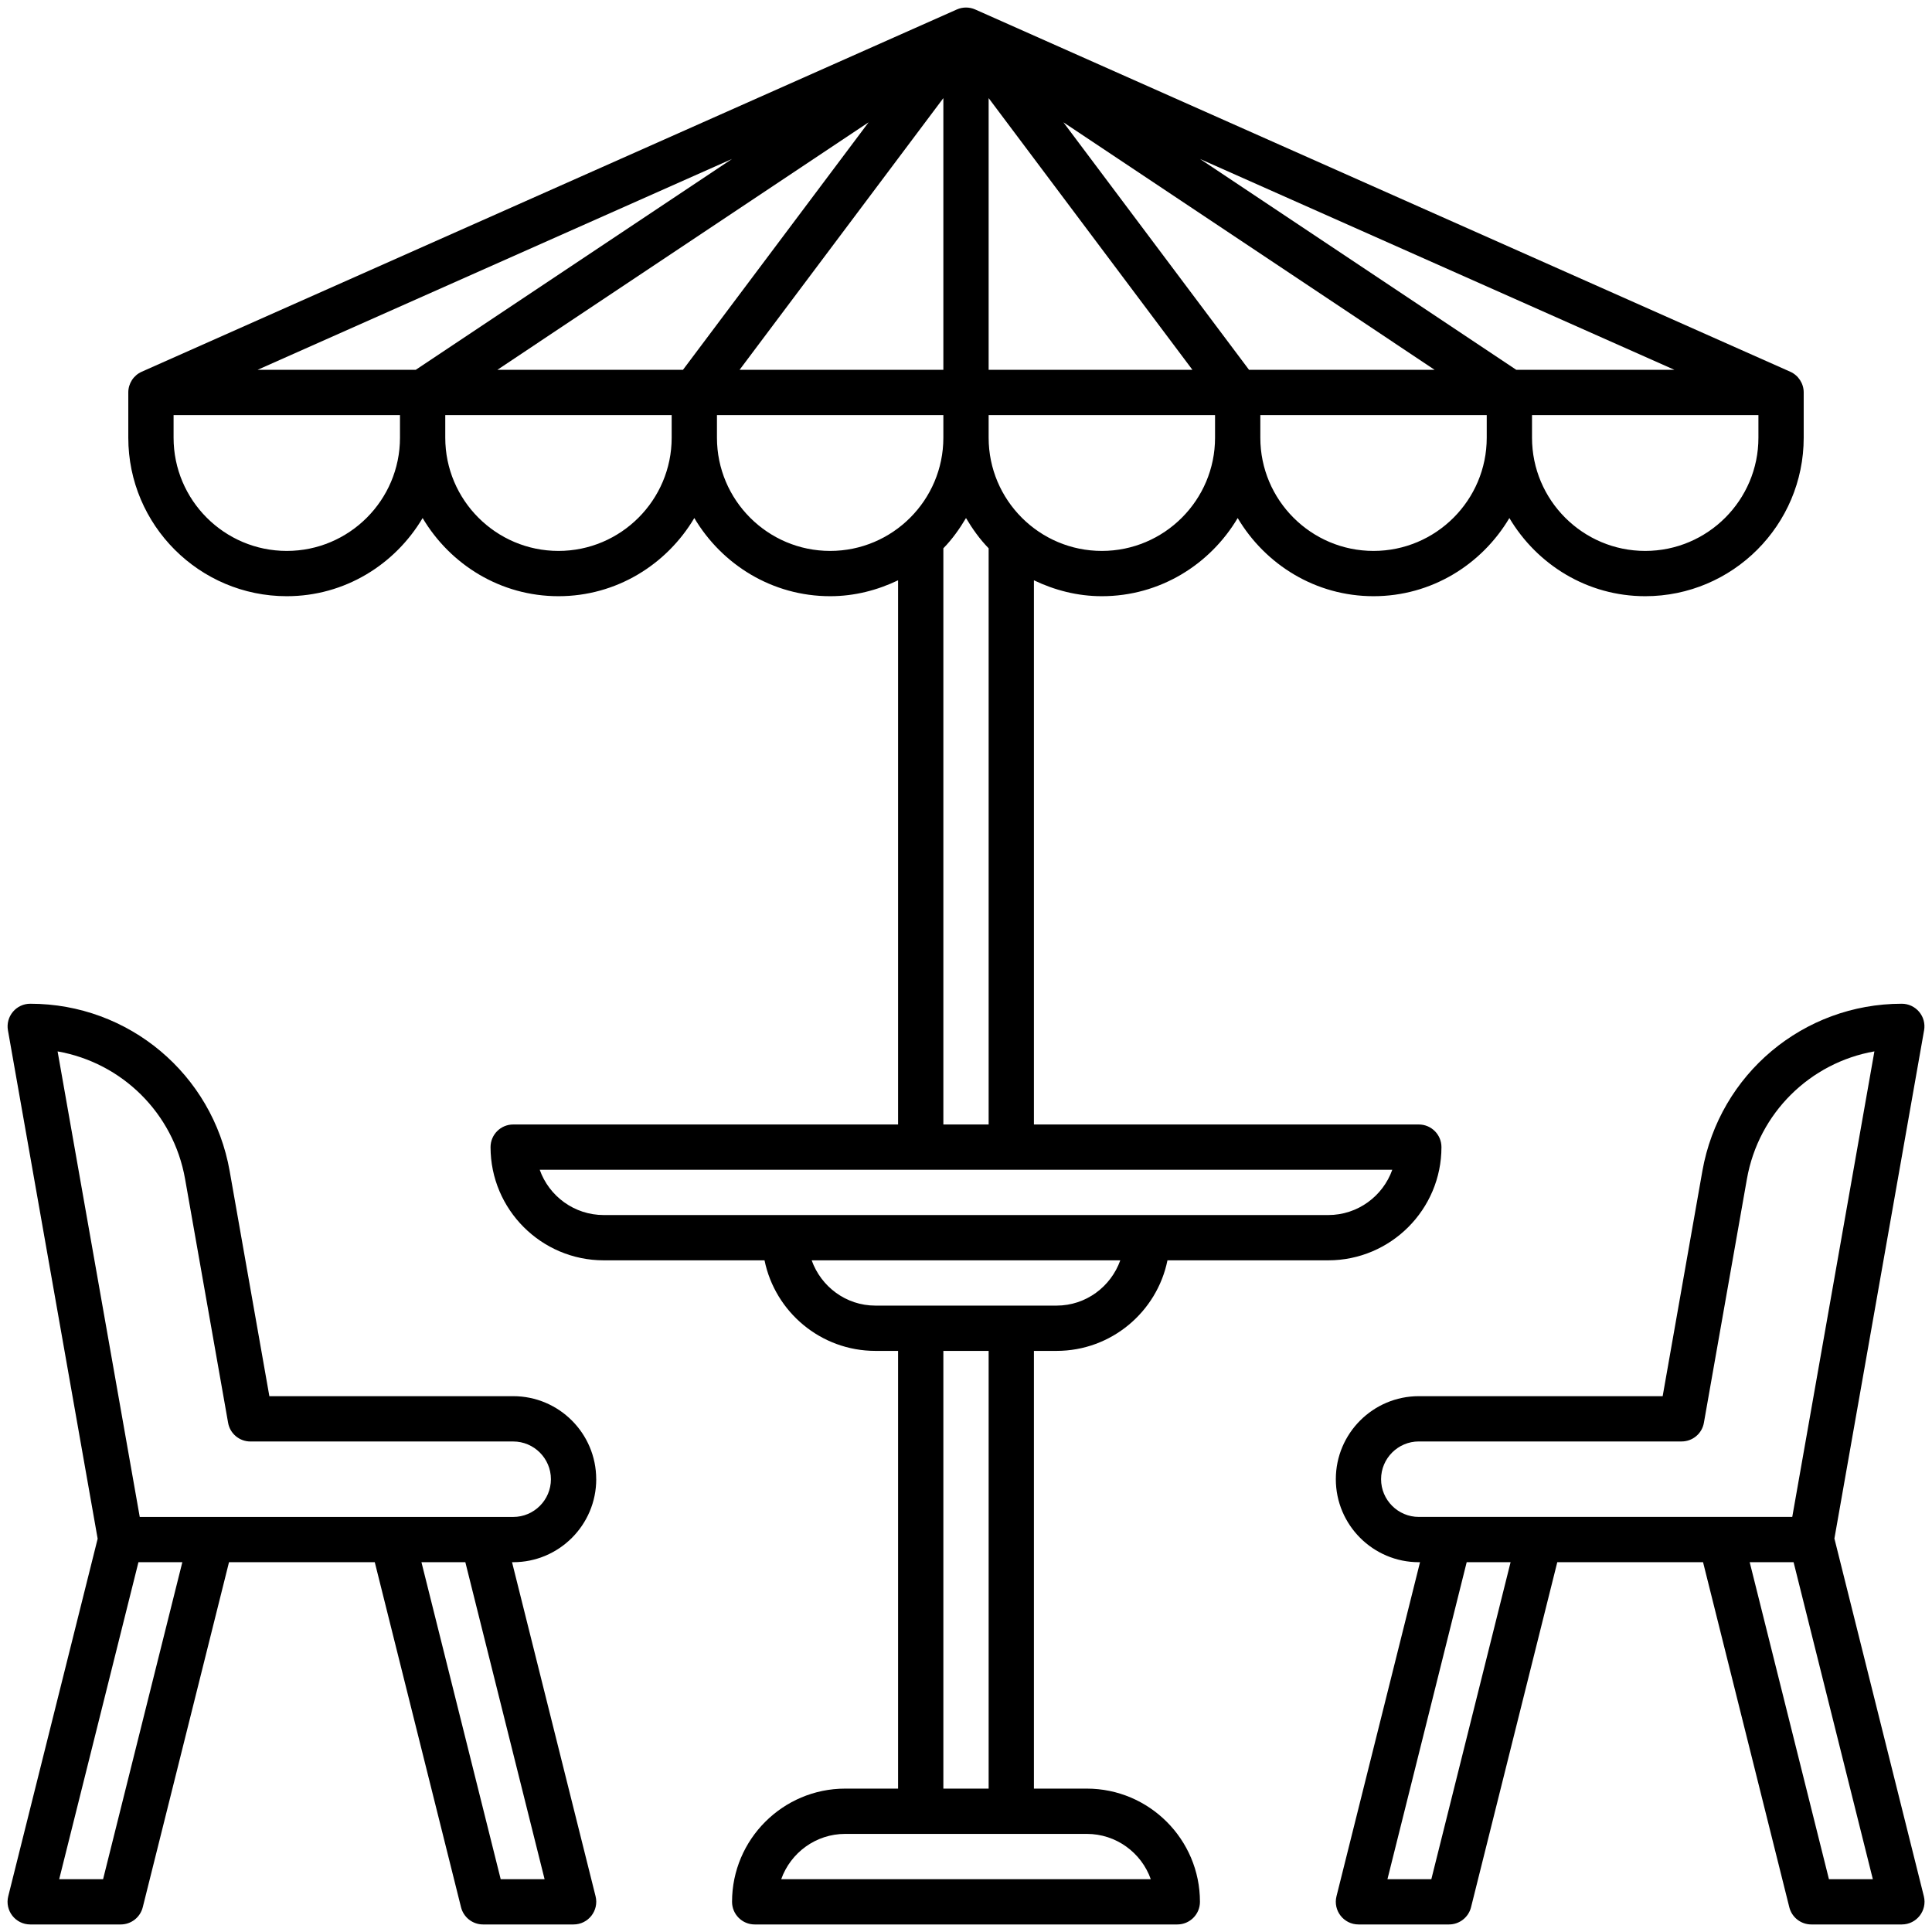 <svg id="uuid-7943098c-dca7-4dcc-aaa5-84887587ed6d" height="512" viewBox="0 0 64 64" width="512" xmlns="http://www.w3.org/2000/svg"><path d="m35 44.75c1.811 0 3.326-1.29 3.674-3h5.326c2.067 0 3.75-1.682 3.75-3.75 0-.414-.336-.75-.75-.75h-12.75v-18.027c.685.328 1.442.527 2.25.527 1.92 0 3.584-1.047 4.5-2.589.916 1.542 2.58 2.589 4.5 2.589s3.584-1.047 4.5-2.589c.916 1.542 2.58 2.589 4.5 2.589 2.895 0 5.25-2.355 5.25-5.25v-1.5c0-.296-.175-.565-.445-.686l-27-12c-.193-.086-.416-.086-.609 0l-27.001 12c-.271.121-.445.389-.445.686v1.5c0 2.895 2.355 5.25 5.25 5.25 1.92 0 3.584-1.047 4.5-2.589.916 1.542 2.58 2.589 4.5 2.589s3.584-1.047 4.5-2.589c.916 1.542 2.58 2.589 4.5 2.589.808 0 1.565-.199 2.25-.527v18.027h-12.75c-.414 0-.75.336-.75.75 0 2.068 1.683 3.75 3.75 3.75h5.326c.349 1.71 1.864 3 3.674 3h.75v14.5h-1.75c-2.067 0-3.75 1.682-3.75 3.75 0 .414.336.75.75.75h14c.414 0 .75-.336.75-.75 0-2.068-1.683-3.75-3.75-3.75h-1.75v-14.5zm14.25-30.25c0 2.068-1.683 3.75-3.75 3.75s-3.75-1.682-3.75-3.75v-.75h7.5zm9 0c0 2.068-1.683 3.75-3.75 3.75s-3.75-1.682-3.75-3.75v-.75h7.5zm-2.784-2.25h-5.239l-10.477-6.985zm-7.943 0h-6.148l-6.148-8.198zm-14.773-9 6.75 9h-6.75zm0 10.5h7.5v.75c0 2.068-1.683 3.75-3.75 3.75s-3.75-1.682-3.75-3.75zm-.75 3.411c.215.361.458.703.75 1.002v19.087h-1.5v-19.087c.292-.299.535-.64.75-1.002zm-.75-4.911h-6.75l6.75-9zm-18 2.25c0 2.068-1.683 3.75-3.75 3.75s-3.75-1.682-3.75-3.75v-.75h7.5zm.523-2.25h-5.239l15.716-6.985zm8.477 2.25c0 2.068-1.683 3.75-3.75 3.75s-3.75-1.682-3.75-3.75v-.75h7.5zm.375-2.25h-6.148l12.296-8.198zm4.875 6c-2.067 0-3.75-1.682-3.75-3.75v-.75h7.5v.75c0 2.068-1.683 3.75-3.75 3.75zm-7.5 22c-.978 0-1.812-.627-2.121-1.5h28.242c-.31.873-1.144 1.5-2.121 1.5zm16 20.5c.978 0 1.812.627 2.121 1.5h-12.242c.31-.873 1.144-1.5 2.121-1.5zm-4.75-1.5v-14.5h1.5v14.5zm-2.25-16c-.976 0-1.801-.629-2.112-1.5h10.223c-.311.871-1.136 1.5-2.112 1.5h-6z"/><path d="m19.75 49c0-1.517-1.233-2.75-2.75-2.75h-8.077l-1.315-7.457c-.567-3.212-3.346-5.543-6.607-5.543-.222 0-.432.098-.574.268s-.203.394-.164.612l2.972 16.842-2.962 11.844c-.119.475.24.934.73.934h2.996c.345 0 .646-.235.73-.57l2.857-11.43h4.829l2.857 11.43c.084.335.384.57.73.57h2.997c.489 0 .848-.46.73-.934l-2.767-11.066h.039c1.517 0 2.75-1.233 2.75-2.75zm-16.336 13.25h-1.453l2.625-10.5h1.454l-2.625 10.5zm14.625 0h-1.453l-2.625-10.5h1.454l2.625 10.5zm-13.41-12-2.721-15.421c2.125.374 3.836 2.036 4.223 4.226l1.425 8.076c.062.358.374.62.738.62h8.706c.689 0 1.25.561 1.25 1.25s-.561 1.25-1.25 1.25h-12.371z"/><path d="m60.766 50.972 2.972-16.842c.039-.218-.021-.442-.164-.612s-.353-.268-.574-.268c-3.262 0-6.04 2.332-6.607 5.543l-1.315 7.457h-8.077c-1.517 0-2.75 1.233-2.75 2.75s1.233 2.75 2.75 2.75h.039l-2.767 11.066c-.119.475.24.934.73.934h2.997c.345 0 .646-.235.73-.57l2.857-11.43h4.829l2.857 11.43c.084.335.384.57.73.57h2.997c.489 0 .848-.46.73-.934l-2.961-11.843zm-13.352 11.278h-1.453l2.625-10.5h1.454l-2.625 10.5zm-.414-12c-.689 0-1.25-.561-1.25-1.25s.561-1.25 1.25-1.25h8.706c.364 0 .676-.261.738-.62l1.425-8.076c.387-2.189 2.098-3.852 4.223-4.226l-2.721 15.421h-12.371zm13.586 12-2.625-10.5h1.454l2.625 10.5h-1.453z"/></svg>
